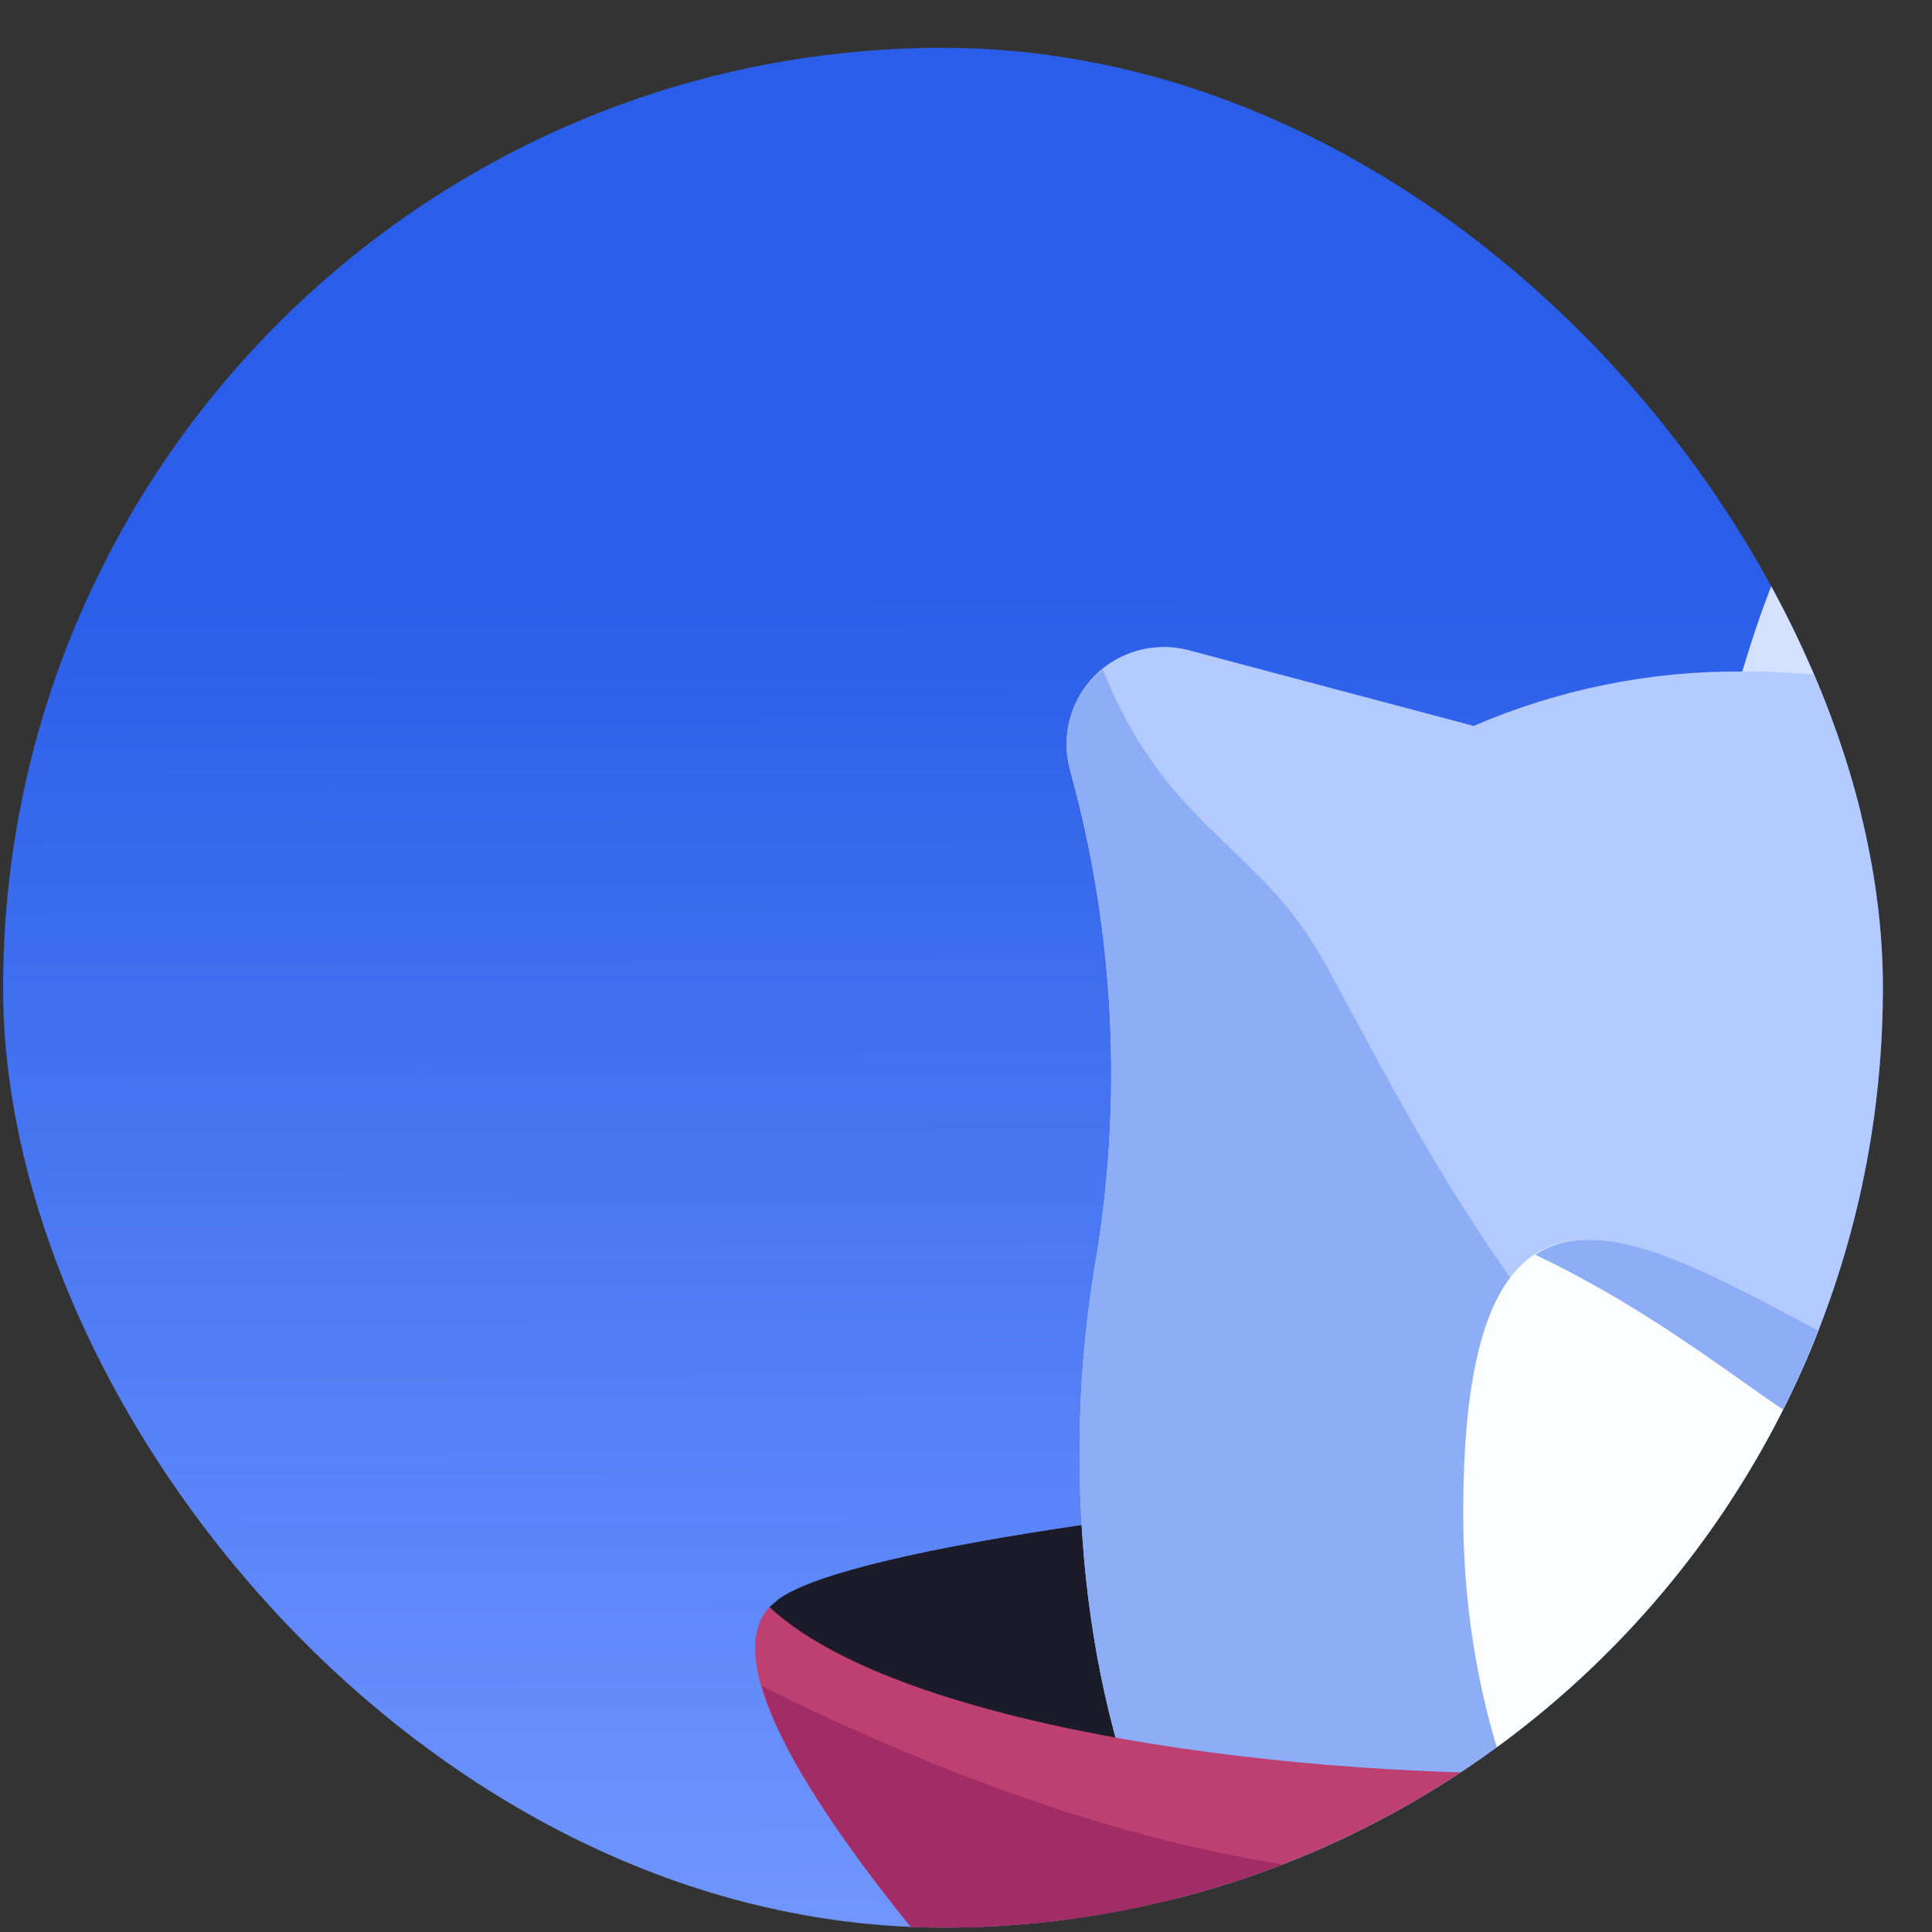 <svg width="30" height="30" viewBox="0 0 30 30" fill="none" xmlns="http://www.w3.org/2000/svg">
<rect x="0" y="0" width="30" height="30" fill="#333333" stroke="none"/>
<g clip-path="url(#clip0_1_497)">
<rect x="0.004" y="0.787" width="29.189" height="29.189" rx="14.595" transform="rotate(-0.174 0.004 0.787)" fill="url(#paint0_linear_1_497)"/>
<path d="M26.519 12.372C28.029 6.554 28.761 5.521 32.297 13.009L26.519 12.372Z" fill="#D4E1FF"/>
<path d="M12.086 24.835L11.947 24.955C14.057 26.933 17.269 32.021 22.131 31.749C22.131 31.749 26.082 38.919 30.308 38.113C34.534 37.306 37.652 31.345 37.652 31.345C38.791 29.287 39.595 27.061 40.034 24.75C39.973 24.215 39.773 23.799 39.395 23.542C36.372 21.548 14.284 23.222 12.086 24.835Z" fill="#1C1B29"/>
<path d="M18.453 10.095L22.882 11.272C24.198 10.705 25.616 10.417 27.049 10.427C33.797 10.406 37.407 15.871 37.427 22.596C37.447 29.322 33.871 34.808 27.123 34.828C20.374 34.849 16.784 29.384 16.764 22.658C16.757 21.668 16.834 20.679 16.993 19.701C17.442 17.12 17.313 14.471 16.612 11.946C16.544 11.69 16.544 11.422 16.612 11.166C16.68 10.911 16.814 10.678 17 10.491C17.186 10.303 17.419 10.168 17.674 10.099C17.928 10.03 18.197 10.028 18.453 10.095Z" fill="#B3CAFF"/>
<path d="M37.198 25.514C33.927 26.971 30.548 25.453 27.287 23.599C23.728 21.566 21.429 16.395 20.452 14.751C19.474 13.107 18.083 12.795 17.124 10.397C16.897 10.578 16.728 10.82 16.637 11.095C16.546 11.37 16.538 11.666 16.613 11.946C17.313 14.471 17.443 17.12 16.993 19.702C16.834 20.679 16.757 21.668 16.764 22.658C16.784 29.384 20.394 34.849 27.123 34.828C32.859 34.811 36.301 30.833 37.198 25.513L37.198 25.514Z" fill="#8DAEF7"/>
<path d="M36.596 23.51C36.612 28.748 33.509 33.004 29.677 33.015C25.847 33.027 22.737 28.79 22.721 23.552C22.695 14.903 28.096 21.969 31.927 21.958C35.758 21.946 36.673 16.091 36.596 23.51Z" fill="#FCFDFF"/>
<path d="M29.779 28.581C30.151 28.549 30.408 28.028 30.356 27.416C30.302 26.805 29.958 26.336 29.587 26.367C29.215 26.401 28.957 26.922 29.011 27.533C29.064 28.144 29.408 28.614 29.779 28.581ZM34.336 27.554C34.445 26.951 34.236 26.407 33.869 26.342C33.502 26.275 33.116 26.711 33.007 27.315C32.899 27.918 33.108 28.461 33.474 28.528C33.841 28.594 34.227 28.158 34.336 27.554Z" fill="#1C1B29"/>
<path d="M49.855 88.583C47.038 89.187 38.578 81.178 38.578 81.178C40.922 88.471 41.326 90.652 41.728 92.536C42.131 94.419 41.894 94.797 41.739 96.127C41.584 97.456 41.584 97.417 42.383 99.081C43.182 100.745 43.702 101.914 43.863 102.767C43.924 103.262 43.906 103.764 43.808 104.254L8.337 104.362C8.337 104.362 8.155 103.569 8.903 101.364C9.651 99.16 11.373 97.33 12.321 95.938C13.269 94.546 13.21 94.686 12.951 94.111C11.751 91.297 13.678 91.907 14.48 87.679C15.28 83.45 15.478 63.293 17.258 55.055C19.04 46.816 21.793 44.863 21.971 38.058C18.607 34.934 10.265 26.805 11.947 24.954C13.858 26.734 19.577 27.59 24.241 27.537C24.651 27.53 25.052 27.652 25.387 27.886C25.723 28.12 25.977 28.454 26.111 28.84C26.913 31.238 28.932 35.974 32.086 35.349C35.241 34.724 37.566 29.083 38.215 27.037C38.352 26.591 38.638 26.205 39.025 25.944C39.447 25.628 39.792 25.22 40.034 24.751C40.483 28.658 34.023 39.033 34.023 39.033C34.023 39.033 35.673 53.074 38.903 57.687C42.133 62.3 51.165 62.273 51.396 66.676C51.628 71.079 52.652 87.979 49.855 88.583Z" fill="#BD4070"/>
<path d="M22.401 29.208C20.058 29.076 16.901 28.689 11.832 26.185C12.654 29.138 19.125 35.388 21.971 38.058C21.935 40.168 21.559 42.26 20.858 44.251C23.43 47.874 26.52 45.504 27.107 55.699C27.358 60.043 30.571 65.806 33.925 72.046C37.278 78.285 37.7 66.796 37.544 61.143C37.455 58.068 36.829 54.261 36.162 50.632C34.737 45.141 34.023 39.033 34.023 39.033C34.023 39.033 38.547 31.758 39.763 27.112C39.453 27.306 39.212 27.591 39.071 27.927C37.848 30.707 36.478 33.42 34.967 36.054C33.406 38.698 30.493 40.016 27.122 34.829C23.752 29.64 24.922 29.36 22.401 29.208Z" fill="#A12C66"/>
<path d="M23.84 19.483C27.339 21.158 28.557 23.298 31.355 23.21C34.154 23.122 35.241 21.769 36.367 19.961C35.908 18.97 34.666 21.949 31.927 21.958C29.188 21.966 25.604 18.307 23.84 19.483Z" fill="#8DAEF7"/>
</g>
<defs>
<linearGradient id="paint0_linear_1_497" x1="14.599" y1="30.108" x2="14.599" y2="9.2" gradientUnits="userSpaceOnUse">
<stop stop-color="#7196FF"/>
<stop offset="1" stop-color="#2A5EE8"/>
</linearGradient>
<clipPath id="clip0_1_497">
<rect x="0.004" y="0.787" width="29.189" height="29.189" rx="14.595" transform="rotate(-0.174 0.004 0.787)" fill="white"/>
</clipPath>
</defs>
</svg>
